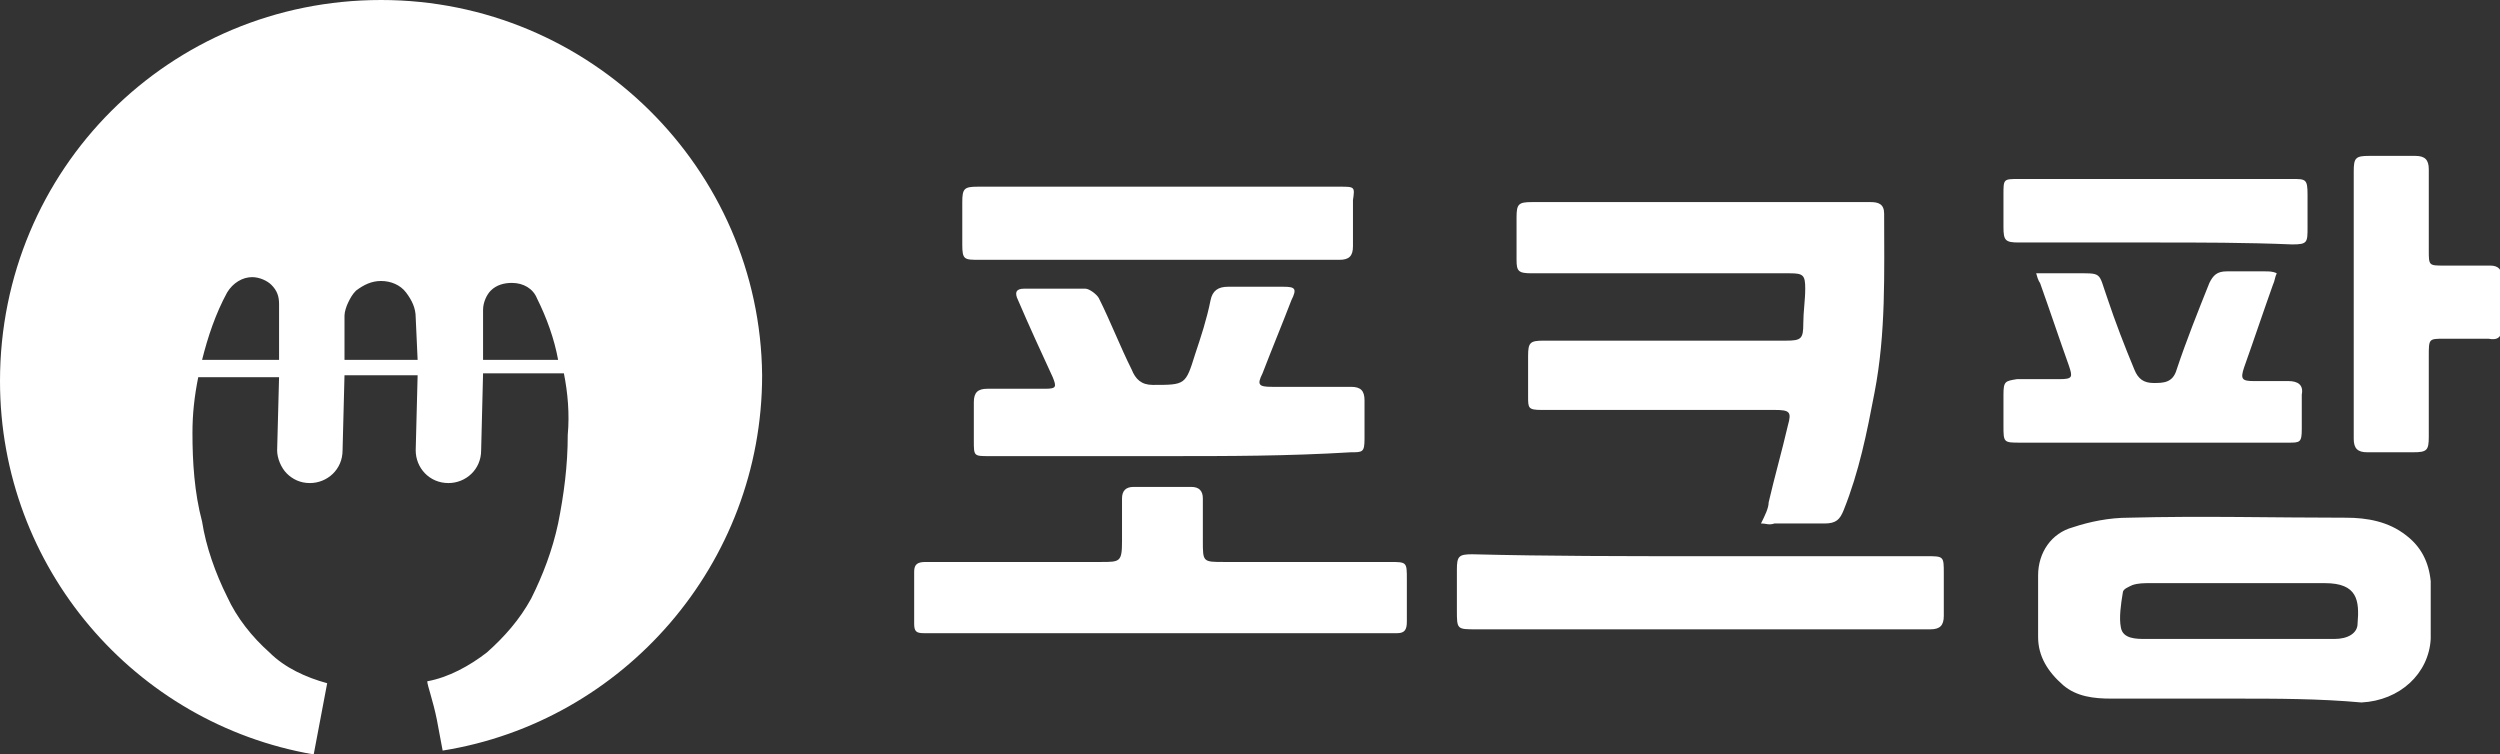 <?xml version="1.0" encoding="utf-8"?>
<!-- Generator: Adobe Illustrator 26.1.0, SVG Export Plug-In . SVG Version: 6.00 Build 0)  -->
<svg version="1.1" id="레이어_1" xmlns="http://www.w3.org/2000/svg" xmlns:xlink="http://www.w3.org/1999/xlink" x="0px"
	 y="0px" viewBox="0 0 129.9 39.2" style="enable-background:new 0 0 129.9 39.2;" xml:space="preserve">
<rect x="0" y="0" width="129.9" height="39.2" fill="#333333" stroke="none"/>
<style type="text/css">
	.st0{fill:#EDEDED;}
	.st1{fill:#323232;}
	.st2{fill:#44C9C6;}
	.st3{fill:#FFFFFF;}
	.st4{fill:none;stroke:#D8D8D8;stroke-width:0.5;stroke-miterlimit:10;}
	.st5{fill:#F9F9F9;}
	.st6{fill:#6CC6C5;}
	.st7{fill:#C8C8C8;}
	.st8{fill:#F4F6FA;}
	.st9{opacity:0.1;fill:#FFFFFF;}
	.st10{fill:none;stroke:#777777;stroke-width:2;stroke-linecap:round;stroke-miterlimit:10;}
	.st11{fill:#20C602;}
	.st12{fill:#1C1C1C;}
	.st13{fill:#F7F7F7;}
	.st14{fill-rule:evenodd;clip-rule:evenodd;fill:#4080EF;}
	.st15{fill-rule:evenodd;clip-rule:evenodd;fill:#35A453;}
	.st16{fill-rule:evenodd;clip-rule:evenodd;fill:#F7B900;}
	.st17{fill-rule:evenodd;clip-rule:evenodd;fill:#E54133;}
	.st18{fill:#F8E101;}
	.st19{fill:#391B1B;}
	.st20{fill:#F0F2F4;}
	.st21{fill:#F7C33B;}
	.st22{opacity:0.51;fill:#44C9C6;}
	.st23{fill:#EFEFEF;}
	.st24{fill:#BABABA;}
	.st25{fill:none;stroke:#EA0A45;stroke-width:2;stroke-miterlimit:10;}
	.st26{fill:#444444;}
	.st27{fill:#029995;}
	.st28{fill:#0BB7AE;}
	.st29{fill:#39B9C6;}
	.st30{fill:#1AB3F4;}
	.st31{fill:none;stroke:#DBDBDB;stroke-width:0.602;stroke-miterlimit:10;}
	.st32{fill:none;stroke:#F4F6FA;stroke-width:0.963;stroke-miterlimit:10;}
	.st33{fill:#FFFFFF;stroke:#F4F6FA;stroke-miterlimit:10;}
	.st34{fill:none;stroke:#F4F6FA;stroke-miterlimit:10;}
	.st35{fill:none;stroke:#232E3C;stroke-miterlimit:10;}
	.st36{fill:none;stroke:#888A8C;stroke-width:0.879;stroke-miterlimit:10;}
	.st37{fill:#666666;}
	.st38{fill:none;stroke:#FFFFFF;stroke-miterlimit:10;}
	.st39{fill:#F3CC30;}
	.st40{fill:#EDBD31;}
	.st41{fill:#F7DB5E;}
	.st42{fill:#F1F1F1;}
	.st43{fill:#D8D8D8;}
	.st44{fill:#F2D569;}
	.st45{fill:#F7B72F;}
	.st46{fill:#EF8A14;}
	.st47{fill:#EB9811;}
	.st48{fill:#F5F6A9;}
	.st49{fill:#F1D755;}
	.st50{opacity:0.55;fill:#FFFFFF;enable-background:new    ;}
	.st51{fill:#627FAB;}
	.st52{fill:#374D92;}
	.st53{fill:#F4EEE9;}
	.st54{fill:none;stroke:#F91515;stroke-width:4.29;stroke-miterlimit:10;}
	.st55{fill:#F5EFE8;}
	.st56{fill:none;stroke:#3F4C5C;stroke-width:2;stroke-miterlimit:10;}
	.st57{fill:none;stroke:#B2B2B2;stroke-width:0.75;stroke-miterlimit:10;}
	.st58{fill:#B6BCC1;}
	.st59{opacity:0.67;}
	.st60{fill:#0F0F0F;}
	.st61{fill:none;stroke:#F1F1F1;stroke-miterlimit:10;}
	.st62{fill:#FFFFFF;stroke:#919191;stroke-width:1.067;stroke-miterlimit:10;}
	.st63{fill:#FFFFFF;stroke:#E0E0E0;stroke-miterlimit:10;}
	.st64{fill:url(#SVGID_1_);}
	.st65{fill:none;stroke:#44C9C6;stroke-miterlimit:10;}
	.st66{fill:url(#SVGID_00000059291162050477106110000006352812828781052057_);}
	.st67{fill:#AAAAAA;}
	.st68{fill:url(#SVGID_00000129919149155688052890000004976532648186926263_);}
	.st69{fill:none;stroke:#FFFFFF;stroke-width:0.5;stroke-miterlimit:10;}
	.st70{fill:none;stroke:#CCCCCC;stroke-miterlimit:10;}
	.st71{fill:#687EA7;}
	.st72{fill:none;stroke:#687EA7;stroke-width:1.688;stroke-miterlimit:10;}
	.st73{fill:none;stroke:#44C9C6;stroke-width:0.816;stroke-miterlimit:10;}
	.st74{fill:none;stroke:#44C9C6;stroke-width:0.816;stroke-miterlimit:10;stroke-dasharray:1.004,1.004;}
	.st75{fill:#F6C601;}
	.st76{fill:none;stroke:#BABABA;stroke-width:0.5;stroke-miterlimit:10;}
	.st77{fill:none;stroke:#44C9C6;stroke-width:0.897;stroke-miterlimit:10;}
	.st78{fill:none;stroke:#44C9C6;stroke-width:0.897;stroke-miterlimit:10;stroke-dasharray:1.103,1.103;}
	.st79{fill:#EF0F54;}
	.st80{fill:#FFFFFF;stroke:#E0E0E0;stroke-width:1.072;stroke-miterlimit:10;}
	.st81{fill:url(#SVGID_00000021824336829706033590000012378596414532926091_);}
	.st82{fill:url(#SVGID_00000106842231300832194610000016540879795858771895_);}
	.st83{fill:url(#SVGID_00000026162313818539507360000012515618474053020314_);}
	.st84{fill:#3F4C5C;}
	.st85{fill:none;stroke:#D3D3D3;stroke-width:2;stroke-miterlimit:10;}
	.st86{fill:#ACB3BB;}
	.st87{fill:none;stroke:#7C8189;stroke-width:2;stroke-miterlimit:10;}
	.st88{fill:#E2E2E2;}
	.st89{fill:none;stroke:#AAAAAA;stroke-width:1.756;stroke-miterlimit:10;}
	.st90{fill:#6F7DA6;}
	.st91{fill:#566D92;}
	.st92{fill:#D8E0EC;}
	.st93{fill:none;stroke:#44C9C6;stroke-width:3.442;stroke-miterlimit:10;}
	.st94{fill:#E6ECF4;}
	.st95{fill:#BAC3CE;}
	.st96{fill:#C3D0DD;}
	.st97{fill:#BFBFBF;}
	.st98{fill:#0D1915;}
	.st99{fill:#F7AB59;}
	.st100{fill:#A280FF;}
	.st101{fill:#191919;}
	.st102{fill:none;stroke:#FFFFFF;stroke-width:2.429;stroke-miterlimit:10;}
	.st103{clip-path:url(#SVGID_00000008126816582444886400000014058027709298650498_);}
	.st104{clip-path:url(#SVGID_00000009567941272301664270000013934893427591804038_);enable-background:new    ;}
	.st105{clip-path:url(#SVGID_00000137837125900750682880000013345194317371164567_);fill:url(#);}
	.st106{clip-path:url(#SVGID_00000009567941272301664270000013934893427591804038_);}
	.st107{clip-path:url(#SVGID_00000097468997607440554130000015272505282720817596_);}
	.st108{clip-path:url(#SVGID_00000142878773790159410270000014918735463545431740_);enable-background:new    ;}
	.st109{clip-path:url(#SVGID_00000086667907369416466540000017000003463533564082_);fill:url(#);}
	.st110{clip-path:url(#SVGID_00000142878773790159410270000014918735463545431740_);}
	.st111{fill:#F8F8FD;}
	.st112{fill:#A6A6A6;}
</style>
<g>
	<g>
		<g>
			<path class="st3" d="M91.5,27.2c0.2-0.4,0.4-0.8,0.4-1.1c0.3-1.3,0.7-2.7,1-4c0.2-0.7,0.1-0.8-0.7-0.8c-3,0-5.9,0-8.9,0
				c-1.1,0-2.2,0-3.2,0c-0.7,0-0.7-0.1-0.7-0.7c0-0.7,0-1.4,0-2.1c0-0.7,0.1-0.8,0.8-0.8c3.9,0,7.8,0,11.8,0c0.3,0,0.5,0,0.8,0
				c0.8,0,0.9-0.1,0.9-0.9c0-0.6,0.1-1.2,0.1-1.8c0-0.7-0.1-0.8-0.8-0.8c-3.9,0-7.8,0-11.7,0c-0.6,0-1.1,0-1.7,0
				c-0.7,0-0.8-0.1-0.8-0.7c0-0.7,0-1.5,0-2.2c0-0.7,0.1-0.8,0.8-0.8c4.3,0,8.6,0,12.8,0c1.6,0,3.2,0,4.8,0c0.4,0,0.7,0.1,0.7,0.6
				c0,3.1,0.1,6.2-0.5,9.3c-0.4,2.1-0.8,4.1-1.6,6.1c-0.2,0.5-0.4,0.7-1,0.7c-0.9,0-1.8,0-2.6,0C91.9,27.3,91.8,27.2,91.5,27.2z"/>
			<path class="st3" d="M116.1,36.3c-2.1,0-4.3,0-6.4,0c-0.9,0-1.8-0.1-2.5-0.7c-0.8-0.7-1.3-1.5-1.3-2.5c0-1.1,0-2.1,0-3.2
				c0-1.2,0.7-2.2,1.8-2.5c0.9-0.3,1.9-0.5,2.9-0.5c3.8-0.1,7.5,0,11.3,0c1.1,0,2.2,0.2,3.1,0.9c0.8,0.6,1.2,1.4,1.3,2.4
				c0,1,0,2,0,3c-0.1,1.8-1.6,3.2-3.6,3.3C120.5,36.3,118.3,36.3,116.1,36.3z M116.3,33.2c1.7,0,3.3,0,5,0c0.7,0,1.2-0.3,1.2-0.8
				c0.1-1.2,0-2.1-1.7-2.1c-3,0-6,0-9.1,0c-0.3,0-0.6,0-0.9,0.1c-0.2,0.1-0.5,0.2-0.5,0.4c-0.1,0.6-0.2,1.3-0.1,1.8
				c0.1,0.6,0.8,0.6,1.3,0.6C113.1,33.2,114.7,33.2,116.3,33.2z"/>
			<path class="st3" d="M60.7,23.7c-3.1,0-6.2,0-9.3,0c-0.8,0-0.8,0-0.8-0.8c0-0.7,0-1.3,0-2c0-0.5,0.2-0.7,0.7-0.7c1,0,2,0,3,0
				c0.6,0,0.6-0.1,0.4-0.6c-0.6-1.3-1.2-2.6-1.8-4c-0.2-0.4-0.1-0.6,0.3-0.6c1.1,0,2.1,0,3.2,0c0.2,0,0.6,0.3,0.7,0.5
				c0.6,1.2,1.1,2.5,1.7,3.7c0.2,0.5,0.5,0.8,1.1,0.8c1.7,0,1.7,0,2.2-1.6c0.3-0.9,0.6-1.8,0.8-2.8c0.1-0.5,0.4-0.7,0.9-0.7
				c1,0,1.9,0,2.9,0c0.6,0,0.7,0.1,0.4,0.7c-0.5,1.3-1,2.5-1.5,3.8c-0.3,0.6-0.2,0.7,0.5,0.7c1.4,0,2.8,0,4.1,0
				c0.5,0,0.7,0.2,0.7,0.7c0,0.7,0,1.3,0,2c0,0.7-0.1,0.7-0.7,0.7C66.9,23.7,63.8,23.7,60.7,23.7z"/>
			<path class="st3" d="M60.2,32.9c-4.1,0-8.1,0-12.2,0c-0.4,0-0.5-0.1-0.5-0.5c0-0.9,0-1.8,0-2.7c0-0.4,0.2-0.5,0.6-0.5
				c3,0,6.1,0,9.1,0c1,0,1.1,0,1.1-1.1c0-0.7,0-1.5,0-2.2c0-0.4,0.2-0.6,0.6-0.6c1,0,2,0,3,0c0.4,0,0.6,0.2,0.6,0.6
				c0,0.7,0,1.5,0,2.2c0,1.1,0,1.1,1.1,1.1c2.9,0,5.7,0,8.6,0c0.9,0,0.9,0,0.9,0.9c0,0.7,0,1.5,0,2.2c0,0.4-0.1,0.6-0.5,0.6
				C68.3,32.9,64.3,32.9,60.2,32.9C60.2,32.9,60.2,32.9,60.2,32.9z"/>
			<path class="st3" d="M88.4,28.9c3.9,0,7.8,0,11.7,0c0.9,0,0.9,0,0.9,0.9c0,0.7,0,1.5,0,2.2c0,0.5-0.2,0.7-0.7,0.7
				c-2.4,0-4.8,0-7.2,0c-5.5,0-10.9,0-16.4,0c-1,0-1,0-1-1c0-0.7,0-1.4,0-2.1c0-0.7,0.1-0.8,0.8-0.8C80.5,28.9,84.4,28.9,88.4,28.9z
				"/>
			<path class="st3" d="M105.8,14.2c0.7,0,1.3,0,1.9,0c1.6,0,1.3-0.1,1.8,1.3c0.4,1.2,0.9,2.5,1.4,3.7c0.2,0.5,0.5,0.7,1,0.7
				c0.5,0,1,0,1.2-0.7c0.5-1.5,1.1-3,1.7-4.5c0.2-0.4,0.4-0.6,0.9-0.6c0.7,0,1.3,0,2,0c0.2,0,0.4,0,0.6,0.1
				c-0.1,0.2-0.1,0.4-0.2,0.6c-0.5,1.4-1,2.9-1.5,4.3c-0.2,0.6-0.1,0.7,0.5,0.7c0.6,0,1.2,0,1.8,0c0.5,0,0.8,0.2,0.7,0.7
				c0,0.6,0,1.2,0,1.8c0,0.7-0.1,0.7-0.7,0.7c-2,0-3.9,0-5.9,0c-2.7,0-5.3,0-8,0c-0.9,0-0.9,0-0.9-0.9c0-0.5,0-1,0-1.6
				c0-0.7,0.1-0.7,0.7-0.8c0.7,0,1.5,0,2.2,0c0.7,0,0.7-0.1,0.5-0.7c-0.5-1.4-1-2.9-1.5-4.3C106,14.7,105.9,14.6,105.8,14.2z"/>
			<path class="st3" d="M60.3,9.7c3.1,0,6.2,0,9.3,0c0.8,0,0.8,0,0.7,0.7c0,0.8,0,1.6,0,2.4c0,0.5-0.2,0.7-0.7,0.7
				c-2.1,0-4.2,0-6.3,0c-4.1,0-8.3,0-12.4,0c-0.8,0-0.9,0-0.9-0.8c0-0.7,0-1.5,0-2.2c0-0.7,0.1-0.8,0.8-0.8
				C54,9.7,57.2,9.7,60.3,9.7z"/>
			<path class="st3" d="M122.3,15.8c0-2.3,0-4.6,0-6.9c0-0.7,0.1-0.8,0.8-0.8c0.8,0,1.6,0,2.4,0c0.5,0,0.7,0.2,0.7,0.7
				c0,1.4,0,2.8,0,4.2c0,0.8,0,0.8,0.8,0.8c0.8,0,1.6,0,2.4,0c0.4,0,0.6,0.2,0.6,0.6c0,0.9,0,1.8,0,2.6c0,0.5-0.2,0.7-0.7,0.6
				c-0.8,0-1.5,0-2.3,0c-0.8,0-0.8,0-0.8,0.9c0,1.4,0,2.8,0,4.2c0,0.7-0.1,0.8-0.8,0.8c-0.8,0-1.6,0-2.4,0c-0.5,0-0.7-0.2-0.7-0.7
				C122.3,20.5,122.3,18.2,122.3,15.8z"/>
			<path class="st3" d="M112,12.6c-2.4,0-4.7,0-7.1,0c-0.7,0-0.8-0.1-0.8-0.8c0-0.6,0-1.2,0-1.7c0-0.8,0-0.8,0.8-0.8
				c2.1,0,4.3,0,6.4,0c2.6,0,5.2,0,7.8,0c0.7,0,0.8,0,0.8,0.8c0,0.6,0,1.1,0,1.7c0,0.8,0,0.9-0.8,0.9
				C116.7,12.6,114.3,12.6,112,12.6z"/>
		</g>
	</g>
	<g>
		<g>
			<path class="st3" d="M19.8,0C8.8,0,0,8.8,0,19.8c0,9.7,7,17.8,16.3,19.4l0.7-3.7c-1.1-0.3-2.2-0.8-3-1.6
				c-0.9-0.8-1.7-1.8-2.2-2.9c-0.6-1.2-1.1-2.6-1.3-3.9C10.1,25.6,10,24,10,22.5c0-1,0.1-1.9,0.3-2.9h4.2l-0.1,3.8
				c0,0.4,0.2,0.9,0.5,1.2c0.3,0.3,0.7,0.5,1.2,0.5h0c0.9,0,1.7-0.7,1.7-1.7l0.1-3.9h3.8l-0.1,3.9c0,0.9,0.7,1.7,1.7,1.7h0
				c0.9,0,1.7-0.7,1.7-1.7l0.1-4h4.2c0.2,1,0.3,2.1,0.2,3.2c0,1.6-0.2,3.1-0.5,4.6c-0.3,1.4-0.8,2.7-1.4,3.9c-0.6,1.1-1.4,2-2.3,2.8
				c-0.9,0.7-2,1.3-3.1,1.5c0,0,0,0,0,0c0,0.2,0.3,1,0.5,2c0.1,0.5,0.2,1.1,0.3,1.6c9.4-1.5,16.6-9.7,16.6-19.5
				C39.5,8.8,30.7,0,19.8,0z M14.5,18.7l-4,0c0.3-1.2,0.7-2.4,1.3-3.5c0.3-0.5,0.8-0.8,1.3-0.8c0,0,0,0,0,0h0c0.4,0,0.8,0.2,1,0.4
				c0.3,0.3,0.4,0.6,0.4,1L14.5,18.7z M21.7,18.7l-3.8,0l0-2.3c0-0.2,0.1-0.5,0.2-0.7c0.1-0.2,0.2-0.4,0.4-0.6
				c0.4-0.3,0.8-0.5,1.3-0.5h0c0.5,0,1,0.2,1.3,0.6c0.3,0.4,0.5,0.8,0.5,1.3L21.7,18.7z M25.1,18.7l0-2.6c0-0.4,0.2-0.8,0.4-1
				c0.3-0.3,0.7-0.4,1.1-0.4h0c0.6,0,1.1,0.3,1.3,0.8c0.5,1,0.9,2.1,1.1,3.2L25.1,18.7z"/>
		</g>
	</g>
</g>
</svg>
